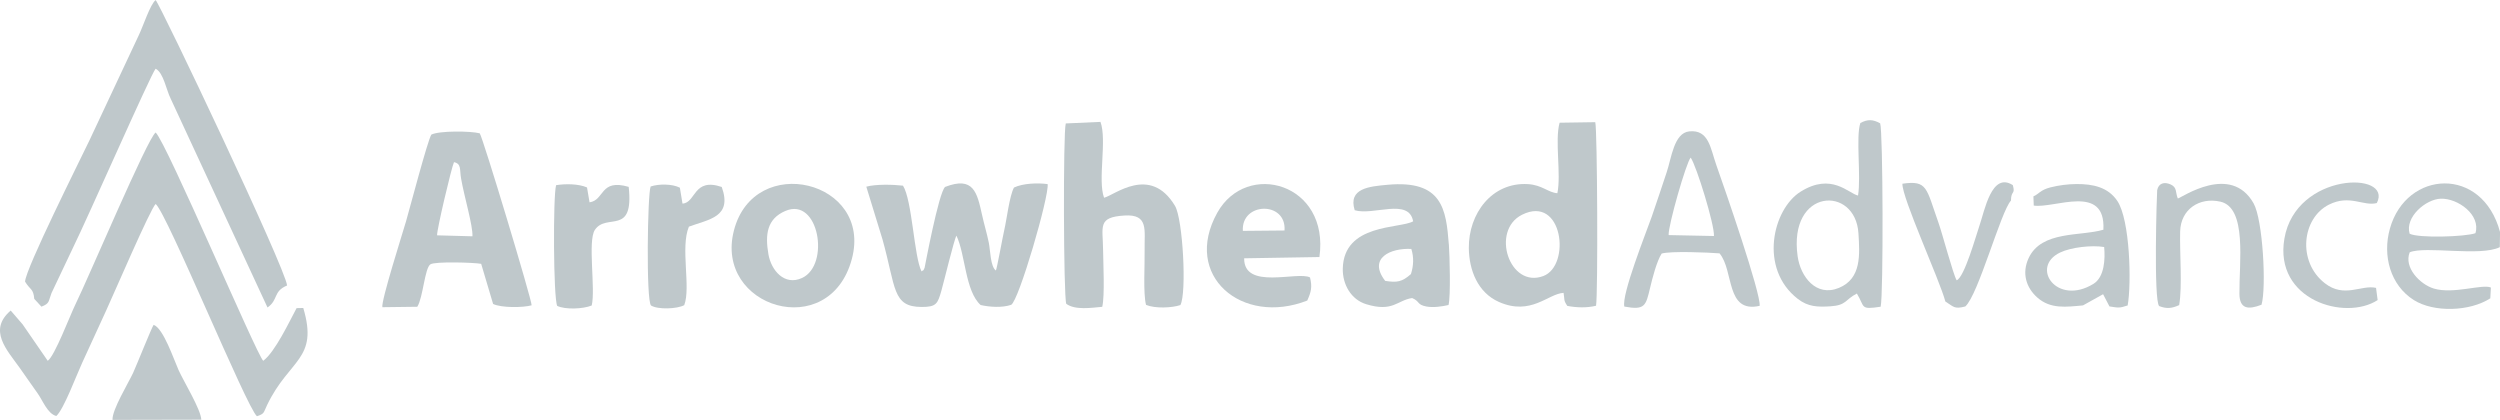 <?xml version="1.0" encoding="UTF-8"?>
<!DOCTYPE svg PUBLIC "-//W3C//DTD SVG 1.1//EN" "http://www.w3.org/Graphics/SVG/1.1/DTD/svg11.dtd">
<!-- Creator: CorelDRAW 2021 (64-Bit) -->
<svg xmlns="http://www.w3.org/2000/svg" xml:space="preserve" width="29.312mm" height="4.923mm" version="1.1" style="shape-rendering:geometricPrecision; text-rendering:geometricPrecision; image-rendering:optimizeQuality; fill-rule:evenodd; clip-rule:evenodd"
viewBox="0 0 515.87 86.64"
 xmlns:xlink="http://www.w3.org/1999/xlink"
 xmlns:xodm="http://www.corel.com/coreldraw/odm/2003">
 <defs>
  <style type="text/css">
   <![CDATA[
    .fil0 {fill:#BFC8CB}
   ]]>
  </style>
 </defs>
 <g id="Layer_x0020_1">
  <g id="_1467261093888">
   <path class="fil0" d="M4.71 66.98l-2.5 -2.9c-4.74,4.05 -0.76,8.15 1.83,11.79 1.24,1.74 2.44,3.51 3.7,5.26 1.09,1.51 2.06,4.25 3.88,4.71 1.54,-1.37 4.19,-8.5 5.33,-10.96 1.67,-3.61 3.29,-7.21 4.96,-10.81 1.41,-3.04 9.14,-21.04 10.21,-21.98 2.33,1.89 18.8,42.07 20.9,43.8 1.6,-0.54 1.32,-0.7 2.1,-2.32 4.59,-9.55 10.64,-9.35 7.46,-20.02l-1.38 0.03c-1.52,2.83 -4.42,9.02 -6.88,10.87 -1.33,-1.15 -19.97,-45.05 -22.2,-47.11 -1.65,1.1 -13.88,30.04 -16.57,35.5 -1.07,2.17 -4.27,10.65 -5.7,11.61l-5.14 -7.46z"/>
   <path class="fil0" d="M7.07 61.67l1.48 1.61c1.74,-0.68 1.4,-1.04 2.08,-2.81l4.39 -9.26c3.16,-6.43 16.11,-35.91 17.09,-37.03 1.63,0.8 2.21,4.41 3.11,6.18l19.98 43.09c2.28,-1.58 1.11,-3.33 4.04,-4.54 -0.28,-3.48 -26.14,-57.91 -27.12,-58.89 -1.1,0.81 -2.6,5.43 -3.45,7.18l-10.22 21.78c-2.04,4.27 -13.15,26.42 -13.28,29.13 1.07,1.77 1.72,1.39 1.9,3.57z"/>
   <path class="fil0" d="M314.07 44.31c8.43,-4.2 10.15,10.48 4.39,12.65 -6.99,2.63 -10.92,-9.38 -4.39,-12.65zm7.3 -4.44c-1.89,-0.12 -3.14,-1.71 -6.1,-1.88 -7.44,-0.43 -12.25,6.11 -12.18,13.2 0.05,4.55 1.83,9.18 6.22,11.12 6.62,2.91 10.13,-1.71 13.33,-1.88 0.26,1.47 -0.07,1.43 0.77,2.69 1.93,0.37 4.04,0.43 5.93,-0.03 0.42,-2.31 0.27,-36.46 -0.16,-37.88l-7.36 0.11c-1.03,3.78 0.36,10.52 -0.46,14.55z"/>
   <path class="fil0" d="M90.19 48.56c-0.09,-1.02 2.96,-13.95 3.49,-15.1 1.57,0.33 1.14,1.52 1.46,3.36 0.63,3.69 2.46,9.74 2.35,11.94l-7.3 -0.2zm-4.08 14.74c1.21,-1.97 1.52,-7.98 2.71,-8.76 0.96,-0.62 8.97,-0.38 10.47,-0.1l2.46 8.28c1.67,0.82 6.17,0.78 7.95,0.28 0.08,-1 -10.11,-34.79 -10.71,-35.49 -1.85,-0.49 -8.36,-0.56 -9.99,0.27 -0.82,1.41 -4.42,15.15 -5.22,17.91 -0.7,2.41 -5.18,16.45 -4.88,17.7l7.2 -0.09z"/>
   <path class="fil0" d="M182.08 49.32c2.82,10.1 2.02,13.99 8.07,14.02 3.1,0.02 3.34,-0.69 4.11,-3.38 0.54,-1.9 2.62,-10.56 3.1,-11.33 1.85,3.83 1.79,11.43 4.99,14.31 1.91,0.43 4.45,0.59 6.3,-0.04 1.6,-0.87 7.84,-22.35 7.53,-24.91 -2.01,-0.28 -5.1,-0.18 -6.95,0.71 -0.94,1.76 -1.48,6.52 -2,8.75 -0.32,1.37 -1.5,7.91 -1.73,8.37 -1.14,-0.78 -1.15,-4.22 -1.46,-5.72 -0.4,-1.97 -0.96,-3.76 -1.4,-5.77 -1.02,-4.59 -1.74,-8.04 -7.62,-5.76 -1.33,1.14 -4.2,16.61 -4.23,16.68 -0.39,0.86 -0.09,0.28 -0.63,0.75 -1.55,-2.98 -1.92,-14.67 -3.83,-17.69 -2.07,-0.24 -5.63,-0.33 -7.57,0.21l3.32 10.81z"/>
   <path class="fil0" d="M227.45 63.3c0.54,-2.37 0.2,-8.86 0.17,-11.68 -0.04,-4.9 -1.22,-6.8 4.41,-7.15 5.06,-0.32 4.08,3.04 4.16,7.15 0.06,2.9 -0.33,8.88 0.29,11.29 1.87,0.78 5.31,0.63 7.09,0.04 1.34,-2.48 0.51,-17.77 -1.11,-20.47 -5.13,-8.55 -12.57,-2.13 -14.64,-1.68 -1.35,-3.67 0.64,-11.86 -0.74,-15.65l-7.16 0.32c-0.56,1.8 -0.47,35.65 0.1,37.22 1.84,1.35 5.18,0.82 7.43,0.62z"/>
   <path class="fil0" d="M291.23 51.38c0.54,1.71 0.46,3.49 -0.09,5.18 -1.85,1.62 -2.84,1.78 -5.31,1.4 -3.63,-4.71 1.14,-6.82 5.4,-6.59zm7.73 -0.96c-0.56,-7.22 -1.31,-13.34 -12.66,-12.29 -3.72,0.34 -8.17,0.71 -6.76,5.25 3.85,1.16 11.18,-2.61 12.06,2.29 -2.73,1.56 -14.35,0.41 -14.52,9.79 -0.06,3.21 1.69,6.35 4.83,7.31 5.53,1.69 6.36,-0.8 9.48,-1.27 1.68,0.71 0.92,1.36 2.96,1.75 1.42,0.26 3.17,0 4.55,-0.31 0.47,-1.8 0.24,-10.27 0.07,-12.53z"/>
   <path class="fil0" d="M256.46 47.64c-0.37,-5.97 9.03,-6.18 8.6,-0.08l-8.6 0.08zm13.86 9.61c-2.54,-1.35 -13.66,2.68 -13.59,-3.95l15.53 -0.26c2.15,-15.25 -15.01,-20.04 -21.08,-9.14 -7.24,13 5.1,23.39 18.57,18.12 0.81,-1.81 1.05,-2.79 0.57,-4.77z"/>
   <path class="fil0" d="M162.08 43.52c6.87,-2.95 9.28,11.14 3.42,13.84 -3.62,1.67 -6.36,-1.55 -6.94,-4.9 -0.7,-4.06 -0.32,-7.3 3.51,-8.94zm13.7 9.91c4.32,-16.18 -20.12,-22.1 -24.33,-5.9 -4.15,15.93 19.71,23.22 24.33,5.9z"/>
   <path class="fil0" d="M370.94 52.9c-1.98,-14.12 11.95,-14.74 12.55,-4.72 0.26,4.33 0.66,9.3 -4.04,11.23 -4.7,1.93 -7.92,-2.33 -8.51,-6.51zm12.46 -12.55c-1.98,-0.43 -5.45,-4.8 -11.85,-0.8 -5.76,3.61 -8.66,15.88 -0.57,22.13 2.11,1.63 4.07,1.69 6.68,1.53 3.41,-0.21 3.03,-1.38 5.5,-2.64 1.72,2.8 0.57,3.38 4.91,2.72 0.58,-2.47 0.49,-36.13 -0.1,-37.84 -1.5,-0.84 -2.58,-0.87 -4.09,-0.07 -0.97,2.93 0.18,11.03 -0.48,14.97z"/>
   <path class="fil0" d="M344.32 48.51c-0.14,-1.83 3.63,-15.01 4.55,-15.99 1.2,1.72 4.95,13.93 4.8,16.18l-9.34 -0.19zm-9.14 14.75c4.28,0.8 4.43,-0.17 5.32,-3.89 0.45,-1.9 1.36,-5.47 2.38,-7.05 1.88,-0.55 9.64,-0.23 11.94,-0.04 3.02,3.57 1.21,12.42 8.28,10.83 0.31,-2.44 -7.19,-24.14 -8.94,-29.05 -1.21,-3.4 -1.52,-7.38 -5.59,-6.95 -3.16,0.33 -3.67,5.52 -4.64,8.39 -1.03,3.06 -2.04,6.18 -3.1,9.22 -1.15,3.26 -6.27,16.1 -5.65,18.54z"/>
   <path class="fil0" d="M434.19 50.97c0.23,2.47 0.07,6.21 -2.22,7.61 -7.54,4.61 -13.12,-3.45 -6.9,-6.46 2.29,-1.11 6.58,-1.57 9.11,-1.15zm-14.6 -10.45l0.07 1.9c4.26,0.65 14.87,-4.64 14.37,4.98 -4.72,1.41 -12.77,0.14 -15.43,5.87 -1.43,3.08 -0.53,6.07 1.8,8.13 2.73,2.41 5.95,1.94 9.42,1.62l4.15 -2.31 1.31 2.52c1.79,0.27 2.02,0.39 3.76,-0.2 0.81,-4.55 0.49,-17.65 -2.13,-21.56 -1.92,-2.86 -5.05,-3.51 -8.44,-3.49 -1.77,0.01 -3.64,0.25 -5.34,0.68 -2.15,0.54 -2.44,1.41 -3.52,1.85z"/>
   <path class="fil0" d="M449.67 62.96c0.67,-3.94 0.08,-10.87 0.2,-15.21 0.12,-4.56 3.97,-7.12 8.3,-6.14 5.55,1.26 3.86,12.63 3.93,19.02 0.03,3.16 1.84,3.31 4.56,2.25 1.03,-3.55 0.28,-17.55 -1.64,-20.93 -4.7,-8.3 -14.82,-1.17 -15.63,-0.99 -0.53,-1.24 -0.1,-2.27 -1.46,-2.89 -1.34,-0.61 -2.52,-0.27 -2.8,1.17 -0.07,0.37 -0.77,22.94 0.42,23.92 1.54,0.6 2.63,0.48 4.13,-0.21z"/>
   <path class="fil0" d="M497.22 48.22c-1,-3.44 3.35,-7.11 6.4,-7.22 3.57,-0.13 8.33,3.36 7.18,7.12 -2.11,0.75 -11.74,1.06 -13.59,0.1zm16.65 13.33l0.12 -2.22c-1.76,-0.78 -7.72,1.43 -11.78,0.21 -2.84,-0.86 -6.23,-4.34 -4.97,-7.48 3.27,-1.36 14.55,0.93 18.59,-1.06l0.05 -3.12c-3.65,-13.7 -19.31,-12.81 -22.72,-0.73 -1.59,5.62 0.1,11.71 4.92,14.76 4.13,2.61 11.56,2.39 15.8,-0.36z"/>
   <path class="fil0" d="M122.1 63.03c0.82,-3.35 -0.87,-13.3 0.65,-15.59 2.4,-3.6 8.1,1.36 6.98,-8.88 -5.97,-1.74 -4.94,2.75 -8.08,3.19l-0.52 -3.07c-1.74,-0.77 -4.49,-0.78 -6.38,-0.47 -0.65,2.25 -0.57,23.32 0.23,24.91 1.63,0.79 5.3,0.66 7.11,-0.08z"/>
   <path class="fil0" d="M142.15 46.77c4.14,-1.54 9.02,-1.95 6.78,-8.19 -5.9,-2.01 -5.3,3.28 -8.1,3.43l-0.54 -3.28c-1.58,-0.81 -4.35,-0.81 -6.03,-0.25 -0.65,1.48 -0.96,23.61 0.08,24.56 1.42,0.87 5.34,0.73 6.85,-0.07 1.41,-3.67 -0.83,-11.91 0.96,-16.19z"/>
   <path class="fil0" d="M401.43 62.22c1.69,1.04 1.78,1.63 4.1,1.02 2.68,-2.34 7.33,-19.61 9.43,-21.85 0.01,-2.18 0.95,-1.17 0.38,-3.19 -4.39,-2.81 -5.81,5.29 -6.89,8.38 -0.68,1.96 -3.09,10.65 -4.7,11.26 -0.73,-1.23 -2.93,-9.58 -3.76,-11.91 -2.54,-7.13 -2.22,-8.77 -7.43,-8.02 -0.11,2.9 7.65,19.77 8.86,24.29z"/>
   <path class="fil0" d="M31.7 67.03c-0.42,0.59 -3.48,8.26 -4.22,9.88 -0.95,2.07 -4.41,7.71 -4.26,9.73l18.32 -0.04c-0.12,-2.17 -3.57,-7.76 -4.69,-10.23 -0.99,-2.19 -3.12,-8.6 -5.14,-9.34z"/>
   <path class="fil0" d="M490.29 59.4c-3.05,-0.69 -6.53,2.19 -10.57,-0.96 -5.72,-4.44 -4.73,-13.43 0.86,-16.22 4.3,-2.15 7.11,0.4 9.87,-0.32 3.42,-6.61 -16.72,-6.44 -19.07,7.34 -2.17,12.69 12.54,17.04 19.24,12.68l-0.33 -2.52z"/>
  </g>
 </g>
</svg>
